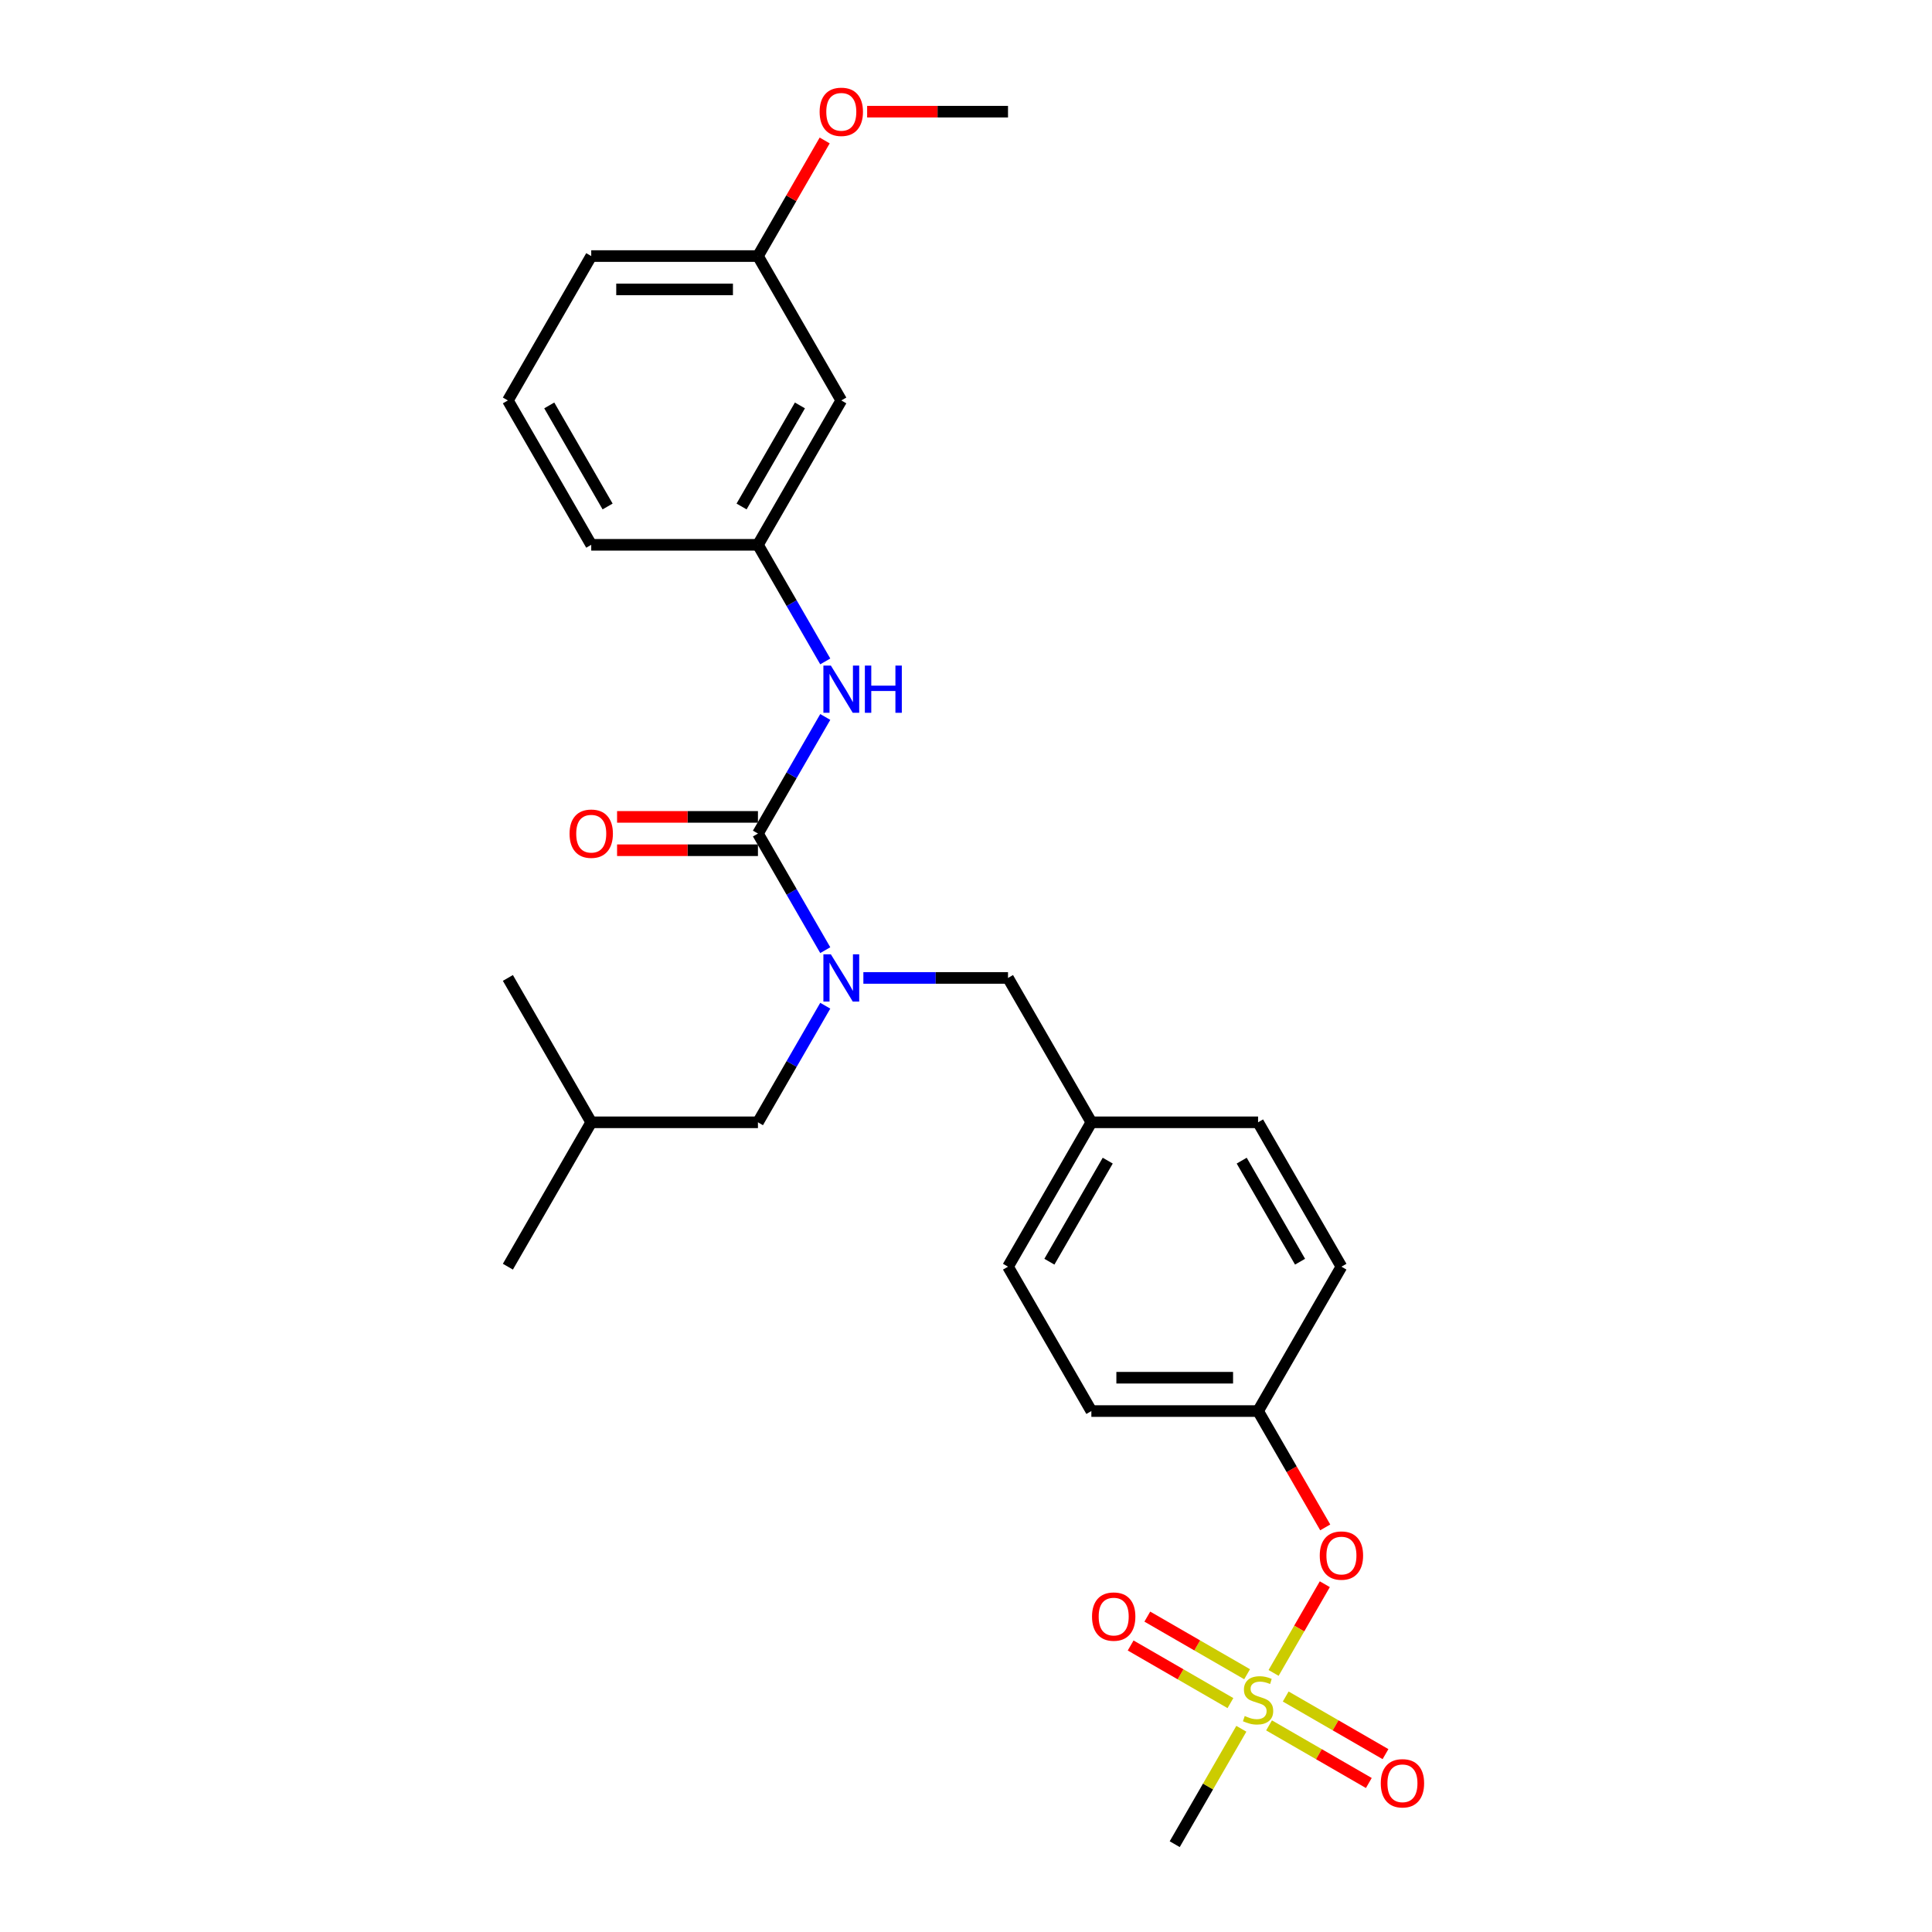 <?xml version='1.0' encoding='iso-8859-1'?>
<svg version='1.1' baseProfile='full'
              xmlns='http://www.w3.org/2000/svg'
                      xmlns:rdkit='http://www.rdkit.org/xml'
                      xmlns:xlink='http://www.w3.org/1999/xlink'
                  xml:space='preserve'
width='1000px' height='1000px' viewBox='0 0 1000 1000'>
<!-- END OF HEADER -->
<rect style='opacity:1.0;fill:#FFFFFF;stroke:none' width='1000' height='1000' x='0' y='0'> </rect>
<path class='bond-0' d='M 446.88,506.178 L 484.312,506.178' style='fill:none;fill-rule:evenodd;stroke:#0000FF;stroke-width:6px;stroke-linecap:butt;stroke-linejoin:miter;stroke-opacity:1' />
<path class='bond-0' d='M 484.312,506.178 L 521.744,506.178' style='fill:none;fill-rule:evenodd;stroke:#000000;stroke-width:6px;stroke-linecap:butt;stroke-linejoin:miter;stroke-opacity:1' />
<path class='bond-1' d='M 427.155,491.803 L 409.733,461.626' style='fill:none;fill-rule:evenodd;stroke:#0000FF;stroke-width:6px;stroke-linecap:butt;stroke-linejoin:miter;stroke-opacity:1' />
<path class='bond-1' d='M 409.733,461.626 L 392.311,431.45' style='fill:none;fill-rule:evenodd;stroke:#000000;stroke-width:6px;stroke-linecap:butt;stroke-linejoin:miter;stroke-opacity:1' />
<path class='bond-2' d='M 427.155,520.554 L 409.733,550.73' style='fill:none;fill-rule:evenodd;stroke:#0000FF;stroke-width:6px;stroke-linecap:butt;stroke-linejoin:miter;stroke-opacity:1' />
<path class='bond-2' d='M 409.733,550.73 L 392.311,580.906' style='fill:none;fill-rule:evenodd;stroke:#000000;stroke-width:6px;stroke-linecap:butt;stroke-linejoin:miter;stroke-opacity:1' />
<path class='bond-3' d='M 435.455,207.267 L 392.311,281.995' style='fill:none;fill-rule:evenodd;stroke:#000000;stroke-width:6px;stroke-linecap:butt;stroke-linejoin:miter;stroke-opacity:1' />
<path class='bond-3' d='M 414.038,209.847 L 383.837,262.157' style='fill:none;fill-rule:evenodd;stroke:#000000;stroke-width:6px;stroke-linecap:butt;stroke-linejoin:miter;stroke-opacity:1' />
<path class='bond-4' d='M 435.455,207.267 L 392.311,132.539' style='fill:none;fill-rule:evenodd;stroke:#000000;stroke-width:6px;stroke-linecap:butt;stroke-linejoin:miter;stroke-opacity:1' />
<path class='bond-5' d='M 392.311,422.822 L 355.854,422.822' style='fill:none;fill-rule:evenodd;stroke:#000000;stroke-width:6px;stroke-linecap:butt;stroke-linejoin:miter;stroke-opacity:1' />
<path class='bond-5' d='M 355.854,422.822 L 319.397,422.822' style='fill:none;fill-rule:evenodd;stroke:#FF0000;stroke-width:6px;stroke-linecap:butt;stroke-linejoin:miter;stroke-opacity:1' />
<path class='bond-5' d='M 392.311,440.079 L 355.854,440.079' style='fill:none;fill-rule:evenodd;stroke:#000000;stroke-width:6px;stroke-linecap:butt;stroke-linejoin:miter;stroke-opacity:1' />
<path class='bond-5' d='M 355.854,440.079 L 319.397,440.079' style='fill:none;fill-rule:evenodd;stroke:#FF0000;stroke-width:6px;stroke-linecap:butt;stroke-linejoin:miter;stroke-opacity:1' />
<path class='bond-6' d='M 392.311,431.45 L 409.733,401.274' style='fill:none;fill-rule:evenodd;stroke:#000000;stroke-width:6px;stroke-linecap:butt;stroke-linejoin:miter;stroke-opacity:1' />
<path class='bond-6' d='M 409.733,401.274 L 427.155,371.098' style='fill:none;fill-rule:evenodd;stroke:#0000FF;stroke-width:6px;stroke-linecap:butt;stroke-linejoin:miter;stroke-opacity:1' />
<path class='bond-7' d='M 427.155,342.347 L 409.733,312.171' style='fill:none;fill-rule:evenodd;stroke:#0000FF;stroke-width:6px;stroke-linecap:butt;stroke-linejoin:miter;stroke-opacity:1' />
<path class='bond-7' d='M 409.733,312.171 L 392.311,281.995' style='fill:none;fill-rule:evenodd;stroke:#000000;stroke-width:6px;stroke-linecap:butt;stroke-linejoin:miter;stroke-opacity:1' />
<path class='bond-8' d='M 392.311,281.995 L 306.023,281.995' style='fill:none;fill-rule:evenodd;stroke:#000000;stroke-width:6px;stroke-linecap:butt;stroke-linejoin:miter;stroke-opacity:1' />
<path class='bond-9' d='M 392.311,132.539 L 409.584,102.622' style='fill:none;fill-rule:evenodd;stroke:#000000;stroke-width:6px;stroke-linecap:butt;stroke-linejoin:miter;stroke-opacity:1' />
<path class='bond-9' d='M 409.584,102.622 L 426.857,72.704' style='fill:none;fill-rule:evenodd;stroke:#FF0000;stroke-width:6px;stroke-linecap:butt;stroke-linejoin:miter;stroke-opacity:1' />
<path class='bond-10' d='M 392.311,132.539 L 306.023,132.539' style='fill:none;fill-rule:evenodd;stroke:#000000;stroke-width:6px;stroke-linecap:butt;stroke-linejoin:miter;stroke-opacity:1' />
<path class='bond-10' d='M 379.368,149.797 L 318.966,149.797' style='fill:none;fill-rule:evenodd;stroke:#000000;stroke-width:6px;stroke-linecap:butt;stroke-linejoin:miter;stroke-opacity:1' />
<path class='bond-11' d='M 521.744,506.178 L 564.888,580.906' style='fill:none;fill-rule:evenodd;stroke:#000000;stroke-width:6px;stroke-linecap:butt;stroke-linejoin:miter;stroke-opacity:1' />
<path class='bond-12' d='M 392.311,580.906 L 306.023,580.906' style='fill:none;fill-rule:evenodd;stroke:#000000;stroke-width:6px;stroke-linecap:butt;stroke-linejoin:miter;stroke-opacity:1' />
<path class='bond-13' d='M 306.023,580.906 L 262.879,655.634' style='fill:none;fill-rule:evenodd;stroke:#000000;stroke-width:6px;stroke-linecap:butt;stroke-linejoin:miter;stroke-opacity:1' />
<path class='bond-14' d='M 306.023,580.906 L 262.879,506.178' style='fill:none;fill-rule:evenodd;stroke:#000000;stroke-width:6px;stroke-linecap:butt;stroke-linejoin:miter;stroke-opacity:1' />
<path class='bond-15' d='M 608.032,954.545 L 625.275,924.68' style='fill:none;fill-rule:evenodd;stroke:#000000;stroke-width:6px;stroke-linecap:butt;stroke-linejoin:miter;stroke-opacity:1' />
<path class='bond-15' d='M 625.275,924.68 L 642.518,894.814' style='fill:none;fill-rule:evenodd;stroke:#CCCC00;stroke-width:6px;stroke-linecap:butt;stroke-linejoin:miter;stroke-opacity:1' />
<path class='bond-16' d='M 685.721,819.983 L 672.465,842.945' style='fill:none;fill-rule:evenodd;stroke:#FF0000;stroke-width:6px;stroke-linecap:butt;stroke-linejoin:miter;stroke-opacity:1' />
<path class='bond-16' d='M 672.465,842.945 L 659.208,865.906' style='fill:none;fill-rule:evenodd;stroke:#CCCC00;stroke-width:6px;stroke-linecap:butt;stroke-linejoin:miter;stroke-opacity:1' />
<path class='bond-17' d='M 685.941,790.576 L 668.558,760.469' style='fill:none;fill-rule:evenodd;stroke:#FF0000;stroke-width:6px;stroke-linecap:butt;stroke-linejoin:miter;stroke-opacity:1' />
<path class='bond-17' d='M 668.558,760.469 L 651.176,730.362' style='fill:none;fill-rule:evenodd;stroke:#000000;stroke-width:6px;stroke-linecap:butt;stroke-linejoin:miter;stroke-opacity:1' />
<path class='bond-18' d='M 645.498,866.576 L 619.674,851.666' style='fill:none;fill-rule:evenodd;stroke:#CCCC00;stroke-width:6px;stroke-linecap:butt;stroke-linejoin:miter;stroke-opacity:1' />
<path class='bond-18' d='M 619.674,851.666 L 593.849,836.756' style='fill:none;fill-rule:evenodd;stroke:#FF0000;stroke-width:6px;stroke-linecap:butt;stroke-linejoin:miter;stroke-opacity:1' />
<path class='bond-18' d='M 636.869,881.521 L 611.045,866.611' style='fill:none;fill-rule:evenodd;stroke:#CCCC00;stroke-width:6px;stroke-linecap:butt;stroke-linejoin:miter;stroke-opacity:1' />
<path class='bond-18' d='M 611.045,866.611 L 585.22,851.702' style='fill:none;fill-rule:evenodd;stroke:#FF0000;stroke-width:6px;stroke-linecap:butt;stroke-linejoin:miter;stroke-opacity:1' />
<path class='bond-19' d='M 656.854,893.059 L 682.679,907.969' style='fill:none;fill-rule:evenodd;stroke:#CCCC00;stroke-width:6px;stroke-linecap:butt;stroke-linejoin:miter;stroke-opacity:1' />
<path class='bond-19' d='M 682.679,907.969 L 708.503,922.879' style='fill:none;fill-rule:evenodd;stroke:#FF0000;stroke-width:6px;stroke-linecap:butt;stroke-linejoin:miter;stroke-opacity:1' />
<path class='bond-19' d='M 665.483,878.114 L 691.307,893.024' style='fill:none;fill-rule:evenodd;stroke:#CCCC00;stroke-width:6px;stroke-linecap:butt;stroke-linejoin:miter;stroke-opacity:1' />
<path class='bond-19' d='M 691.307,893.024 L 717.132,907.934' style='fill:none;fill-rule:evenodd;stroke:#FF0000;stroke-width:6px;stroke-linecap:butt;stroke-linejoin:miter;stroke-opacity:1' />
<path class='bond-20' d='M 564.888,580.906 L 651.176,580.906' style='fill:none;fill-rule:evenodd;stroke:#000000;stroke-width:6px;stroke-linecap:butt;stroke-linejoin:miter;stroke-opacity:1' />
<path class='bond-21' d='M 564.888,580.906 L 521.744,655.634' style='fill:none;fill-rule:evenodd;stroke:#000000;stroke-width:6px;stroke-linecap:butt;stroke-linejoin:miter;stroke-opacity:1' />
<path class='bond-21' d='M 573.362,600.744 L 543.161,653.054' style='fill:none;fill-rule:evenodd;stroke:#000000;stroke-width:6px;stroke-linecap:butt;stroke-linejoin:miter;stroke-opacity:1' />
<path class='bond-22' d='M 651.176,730.362 L 564.888,730.362' style='fill:none;fill-rule:evenodd;stroke:#000000;stroke-width:6px;stroke-linecap:butt;stroke-linejoin:miter;stroke-opacity:1' />
<path class='bond-22' d='M 638.233,713.104 L 577.831,713.104' style='fill:none;fill-rule:evenodd;stroke:#000000;stroke-width:6px;stroke-linecap:butt;stroke-linejoin:miter;stroke-opacity:1' />
<path class='bond-23' d='M 651.176,730.362 L 694.32,655.634' style='fill:none;fill-rule:evenodd;stroke:#000000;stroke-width:6px;stroke-linecap:butt;stroke-linejoin:miter;stroke-opacity:1' />
<path class='bond-24' d='M 651.176,580.906 L 694.32,655.634' style='fill:none;fill-rule:evenodd;stroke:#000000;stroke-width:6px;stroke-linecap:butt;stroke-linejoin:miter;stroke-opacity:1' />
<path class='bond-24' d='M 642.702,600.744 L 672.903,653.054' style='fill:none;fill-rule:evenodd;stroke:#000000;stroke-width:6px;stroke-linecap:butt;stroke-linejoin:miter;stroke-opacity:1' />
<path class='bond-25' d='M 521.744,655.634 L 564.888,730.362' style='fill:none;fill-rule:evenodd;stroke:#000000;stroke-width:6px;stroke-linecap:butt;stroke-linejoin:miter;stroke-opacity:1' />
<path class='bond-26' d='M 448.83,57.811 L 485.287,57.811' style='fill:none;fill-rule:evenodd;stroke:#FF0000;stroke-width:6px;stroke-linecap:butt;stroke-linejoin:miter;stroke-opacity:1' />
<path class='bond-26' d='M 485.287,57.811 L 521.744,57.811' style='fill:none;fill-rule:evenodd;stroke:#000000;stroke-width:6px;stroke-linecap:butt;stroke-linejoin:miter;stroke-opacity:1' />
<path class='bond-27' d='M 262.879,207.267 L 306.023,281.995' style='fill:none;fill-rule:evenodd;stroke:#000000;stroke-width:6px;stroke-linecap:butt;stroke-linejoin:miter;stroke-opacity:1' />
<path class='bond-27' d='M 284.296,209.847 L 314.497,262.157' style='fill:none;fill-rule:evenodd;stroke:#000000;stroke-width:6px;stroke-linecap:butt;stroke-linejoin:miter;stroke-opacity:1' />
<path class='bond-28' d='M 262.879,207.267 L 306.023,132.539' style='fill:none;fill-rule:evenodd;stroke:#000000;stroke-width:6px;stroke-linecap:butt;stroke-linejoin:miter;stroke-opacity:1' />
<path  class='atom-0' d='M 430.054 493.96
L 438.061 506.903
Q 438.855 508.18, 440.132 510.493
Q 441.409 512.805, 441.478 512.943
L 441.478 493.96
L 444.723 493.96
L 444.723 518.397
L 441.375 518.397
L 432.78 504.245
Q 431.779 502.589, 430.709 500.69
Q 429.674 498.792, 429.363 498.205
L 429.363 518.397
L 426.188 518.397
L 426.188 493.96
L 430.054 493.96
' fill='#0000FF'/>
<path  class='atom-3' d='M 294.805 431.519
Q 294.805 425.652, 297.705 422.373
Q 300.604 419.094, 306.023 419.094
Q 311.442 419.094, 314.341 422.373
Q 317.24 425.652, 317.24 431.519
Q 317.24 437.456, 314.306 440.839
Q 311.373 444.187, 306.023 444.187
Q 300.638 444.187, 297.705 440.839
Q 294.805 437.491, 294.805 431.519
M 306.023 441.425
Q 309.75 441.425, 311.752 438.94
Q 313.789 436.421, 313.789 431.519
Q 313.789 426.722, 311.752 424.306
Q 309.75 421.855, 306.023 421.855
Q 302.295 421.855, 300.259 424.271
Q 298.257 426.687, 298.257 431.519
Q 298.257 436.455, 300.259 438.94
Q 302.295 441.425, 306.023 441.425
' fill='#FF0000'/>
<path  class='atom-4' d='M 430.054 344.504
L 438.061 357.447
Q 438.855 358.724, 440.132 361.037
Q 441.409 363.349, 441.478 363.488
L 441.478 344.504
L 444.723 344.504
L 444.723 368.941
L 441.375 368.941
L 432.78 354.79
Q 431.779 353.133, 430.709 351.235
Q 429.674 349.336, 429.363 348.749
L 429.363 368.941
L 426.188 368.941
L 426.188 344.504
L 430.054 344.504
' fill='#0000FF'/>
<path  class='atom-4' d='M 447.656 344.504
L 450.97 344.504
L 450.97 354.893
L 463.464 354.893
L 463.464 344.504
L 466.778 344.504
L 466.778 368.941
L 463.464 368.941
L 463.464 357.654
L 450.97 357.654
L 450.97 368.941
L 447.656 368.941
L 447.656 344.504
' fill='#0000FF'/>
<path  class='atom-11' d='M 683.103 805.159
Q 683.103 799.291, 686.002 796.012
Q 688.901 792.733, 694.32 792.733
Q 699.739 792.733, 702.638 796.012
Q 705.538 799.291, 705.538 805.159
Q 705.538 811.095, 702.604 814.478
Q 699.67 817.826, 694.32 817.826
Q 688.936 817.826, 686.002 814.478
Q 683.103 811.13, 683.103 805.159
M 694.32 815.065
Q 698.048 815.065, 700.05 812.58
Q 702.086 810.06, 702.086 805.159
Q 702.086 800.361, 700.05 797.945
Q 698.048 795.494, 694.32 795.494
Q 690.593 795.494, 688.556 797.911
Q 686.554 800.327, 686.554 805.159
Q 686.554 810.094, 688.556 812.58
Q 690.593 815.065, 694.32 815.065
' fill='#FF0000'/>
<path  class='atom-12' d='M 644.273 888.205
Q 644.549 888.308, 645.688 888.792
Q 646.827 889.275, 648.07 889.585
Q 649.347 889.862, 650.589 889.862
Q 652.902 889.862, 654.248 888.757
Q 655.594 887.618, 655.594 885.651
Q 655.594 884.305, 654.904 883.476
Q 654.248 882.648, 653.212 882.199
Q 652.177 881.75, 650.451 881.233
Q 648.277 880.577, 646.965 879.956
Q 645.688 879.334, 644.756 878.023
Q 643.859 876.711, 643.859 874.502
Q 643.859 871.43, 645.93 869.532
Q 648.035 867.634, 652.177 867.634
Q 655.007 867.634, 658.217 868.98
L 657.423 871.637
Q 654.489 870.429, 652.281 870.429
Q 649.899 870.429, 648.587 871.43
Q 647.276 872.397, 647.31 874.088
Q 647.31 875.4, 647.966 876.193
Q 648.656 876.987, 649.623 877.436
Q 650.624 877.885, 652.281 878.402
Q 654.489 879.093, 655.801 879.783
Q 657.113 880.473, 658.045 881.889
Q 659.011 883.269, 659.011 885.651
Q 659.011 889.033, 656.733 890.862
Q 654.489 892.657, 650.727 892.657
Q 648.553 892.657, 646.896 892.174
Q 645.274 891.725, 643.341 890.932
L 644.273 888.205
' fill='#CCCC00'/>
<path  class='atom-13' d='M 565.231 836.742
Q 565.231 830.875, 568.13 827.596
Q 571.029 824.317, 576.448 824.317
Q 581.867 824.317, 584.766 827.596
Q 587.666 830.875, 587.666 836.742
Q 587.666 842.679, 584.732 846.062
Q 581.798 849.41, 576.448 849.41
Q 571.064 849.41, 568.13 846.062
Q 565.231 842.714, 565.231 836.742
M 576.448 846.648
Q 580.176 846.648, 582.178 844.163
Q 584.214 841.644, 584.214 836.742
Q 584.214 831.945, 582.178 829.529
Q 580.176 827.078, 576.448 827.078
Q 572.72 827.078, 570.684 829.494
Q 568.682 831.91, 568.682 836.742
Q 568.682 841.678, 570.684 844.163
Q 572.72 846.648, 576.448 846.648
' fill='#FF0000'/>
<path  class='atom-14' d='M 714.686 923.031
Q 714.686 917.163, 717.586 913.884
Q 720.485 910.605, 725.904 910.605
Q 731.323 910.605, 734.222 913.884
Q 737.121 917.163, 737.121 923.031
Q 737.121 928.967, 734.188 932.35
Q 731.254 935.698, 725.904 935.698
Q 720.52 935.698, 717.586 932.35
Q 714.686 929.002, 714.686 923.031
M 725.904 932.937
Q 729.632 932.937, 731.633 930.452
Q 733.67 927.932, 733.67 923.031
Q 733.67 918.233, 731.633 915.817
Q 729.632 913.366, 725.904 913.366
Q 722.176 913.366, 720.14 915.783
Q 718.138 918.199, 718.138 923.031
Q 718.138 927.966, 720.14 930.452
Q 722.176 932.937, 725.904 932.937
' fill='#FF0000'/>
<path  class='atom-23' d='M 424.238 57.88
Q 424.238 52.013, 427.137 48.733
Q 430.036 45.455, 435.455 45.455
Q 440.874 45.455, 443.773 48.733
Q 446.673 52.013, 446.673 57.88
Q 446.673 63.817, 443.739 67.199
Q 440.805 70.547, 435.455 70.547
Q 430.071 70.547, 427.137 67.199
Q 424.238 63.851, 424.238 57.88
M 435.455 67.786
Q 439.183 67.786, 441.185 65.301
Q 443.221 62.781, 443.221 57.88
Q 443.221 53.082, 441.185 50.666
Q 439.183 48.216, 435.455 48.216
Q 431.728 48.216, 429.691 50.632
Q 427.689 53.048, 427.689 57.88
Q 427.689 62.816, 429.691 65.301
Q 431.728 67.786, 435.455 67.786
' fill='#FF0000'/>
</svg>
